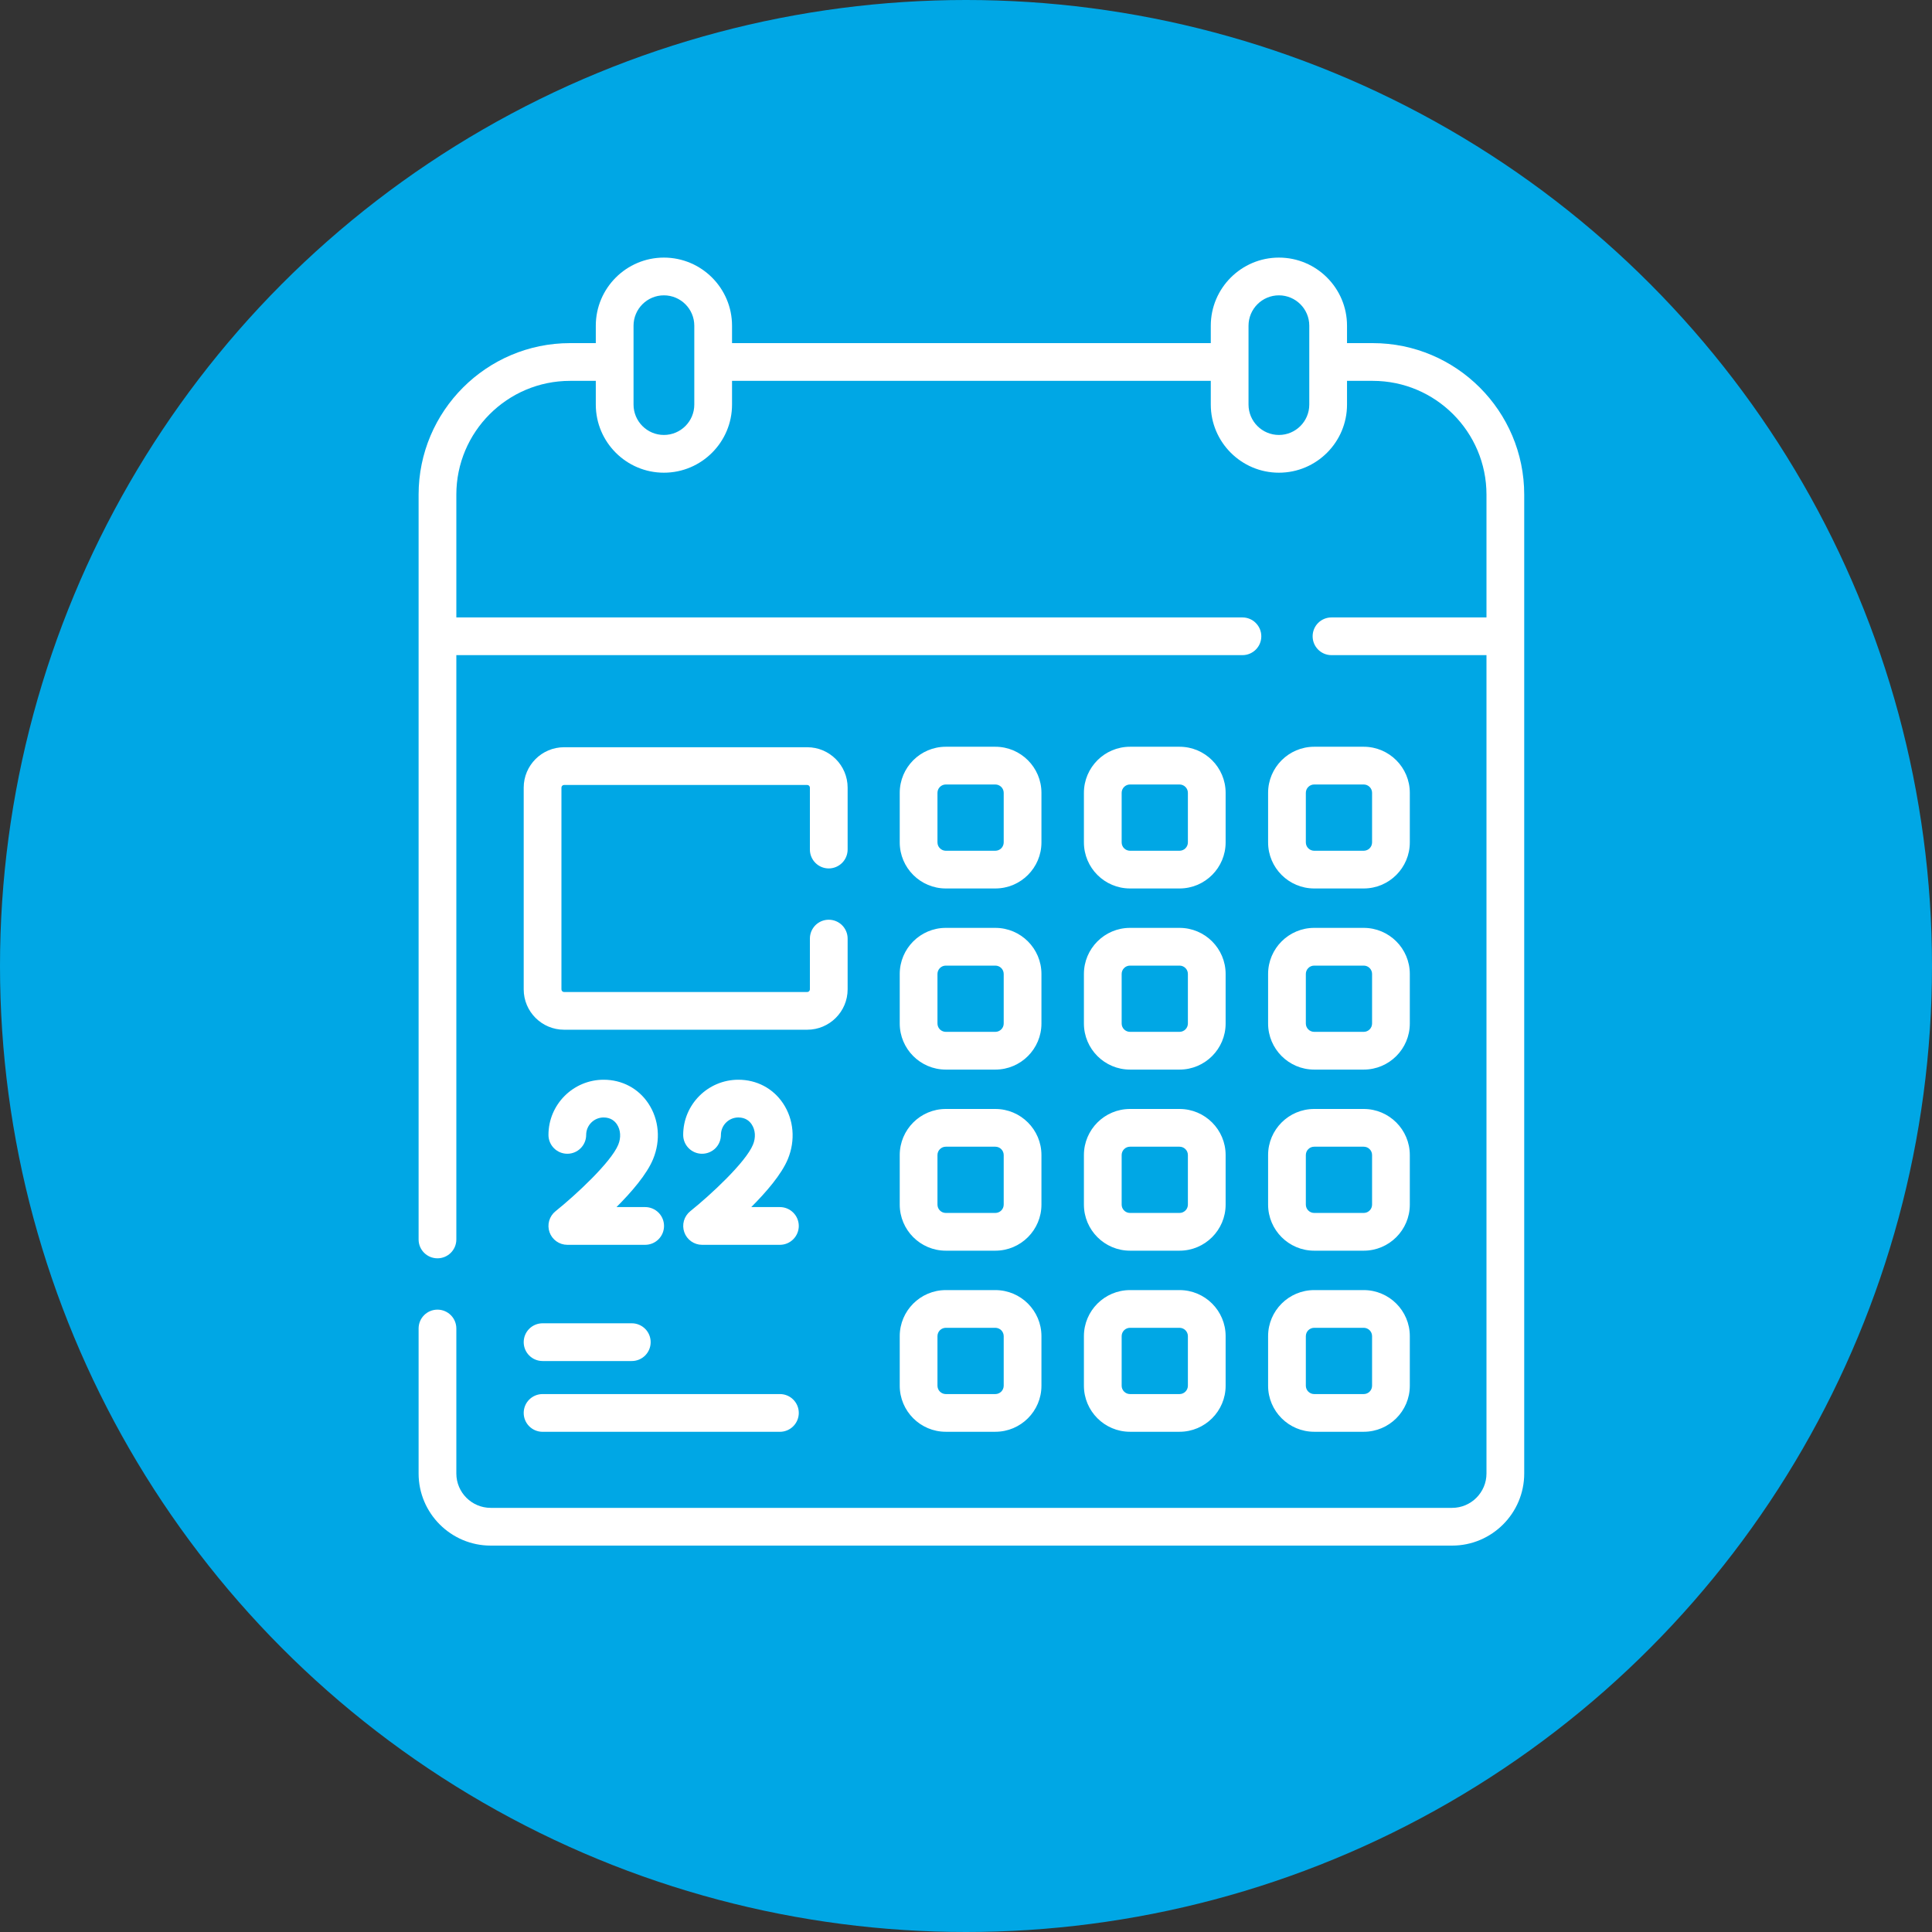 <svg width="60" height="60" viewBox="0 0 60 60" fill="none" xmlns="http://www.w3.org/2000/svg">
<rect x="0" y="0" width="60" height="60" fill="#333333" stroke="none"/>
<circle cx="30" cy="30" r="30" fill="#00A7E5"/>
<path d="M42.632 10.656H41.833V10.116C41.833 8.949 40.885 8 39.718 8C38.551 8 37.602 8.949 37.602 10.116V10.656H22.734V10.116C22.734 8.949 21.785 8 20.618 8C19.452 8 18.503 8.949 18.503 10.116V10.656H17.704C15.11 10.656 13 12.767 13 15.361V38.493C13 38.816 13.262 39.078 13.586 39.078C13.91 39.078 14.172 38.816 14.172 38.493V20.346H38.585C38.909 20.346 39.171 20.084 39.171 19.761C39.171 19.605 39.109 19.456 38.999 19.346C38.889 19.236 38.74 19.175 38.585 19.175H14.172V15.361C14.172 13.412 15.756 11.828 17.704 11.828H18.503V12.564C18.503 13.731 19.452 14.68 20.618 14.68C21.785 14.68 22.734 13.731 22.734 12.564V11.828H37.602V12.564C37.602 13.731 38.551 14.68 39.718 14.68C40.885 14.68 41.833 13.731 41.833 12.564V11.828H42.632C44.58 11.828 46.164 13.413 46.164 15.361V19.175H41.35C41.195 19.175 41.046 19.236 40.936 19.346C40.826 19.456 40.765 19.605 40.765 19.761C40.765 20.084 41.027 20.346 41.35 20.346H46.164V45.761C46.164 46.349 45.685 46.828 45.097 46.828H15.239C14.651 46.828 14.172 46.349 14.172 45.761V41.258C14.172 40.934 13.91 40.672 13.586 40.672C13.262 40.672 13 40.934 13 41.258V45.761C13 46.995 14.005 48 15.239 48H45.097C46.332 48 47.336 46.995 47.336 45.761V15.361C47.336 12.767 45.226 10.656 42.632 10.656H42.632ZM21.562 12.564C21.562 13.085 21.139 13.508 20.618 13.508C20.098 13.508 19.675 13.085 19.675 12.564V10.116C19.675 9.595 20.098 9.172 20.618 9.172C21.139 9.172 21.562 9.595 21.562 10.116V12.564ZM40.661 12.564C40.661 13.085 40.238 13.508 39.718 13.508C39.197 13.508 38.774 13.085 38.774 12.564V10.116C38.774 9.595 39.197 9.172 39.718 9.172C40.238 9.172 40.661 9.595 40.661 10.116V12.564Z" fill="white"/>
<path d="M17.252 37.616C17.157 37.692 17.089 37.795 17.055 37.912C17.022 38.029 17.026 38.153 17.066 38.267C17.106 38.382 17.181 38.481 17.28 38.551C17.379 38.621 17.497 38.659 17.619 38.659H20.036C20.192 38.659 20.341 38.597 20.451 38.487C20.561 38.377 20.622 38.228 20.622 38.073C20.622 37.918 20.561 37.769 20.451 37.659C20.341 37.549 20.192 37.487 20.036 37.487H19.146C19.615 37.018 20.089 36.467 20.282 35.998C20.524 35.414 20.468 34.766 20.133 34.265C19.822 33.799 19.316 33.532 18.746 33.532C17.801 33.532 17.033 34.301 17.033 35.245C17.033 35.569 17.295 35.831 17.619 35.831C17.942 35.831 18.204 35.569 18.204 35.245C18.204 34.947 18.447 34.704 18.746 34.704C18.97 34.704 19.094 34.82 19.159 34.917C19.276 35.092 19.291 35.329 19.2 35.551C18.974 36.097 17.885 37.108 17.252 37.616ZM21.436 37.616C21.342 37.692 21.273 37.796 21.24 37.912C21.207 38.029 21.211 38.153 21.251 38.267C21.291 38.382 21.366 38.481 21.465 38.551C21.564 38.621 21.682 38.659 21.803 38.659H24.221C24.376 38.659 24.525 38.597 24.635 38.487C24.745 38.377 24.807 38.228 24.807 38.073C24.807 37.918 24.745 37.769 24.635 37.659C24.525 37.549 24.376 37.487 24.221 37.487H23.331C23.8 37.018 24.273 36.467 24.467 35.998C24.709 35.414 24.653 34.766 24.318 34.265C24.006 33.799 23.501 33.532 22.93 33.532C21.986 33.532 21.217 34.301 21.217 35.245C21.217 35.569 21.48 35.831 21.803 35.831C21.959 35.831 22.108 35.769 22.218 35.66C22.328 35.55 22.389 35.401 22.389 35.245C22.389 34.947 22.632 34.704 22.93 34.704C23.155 34.704 23.279 34.82 23.343 34.917C23.461 35.092 23.476 35.329 23.384 35.55C23.158 36.097 22.07 37.108 21.436 37.616H21.436ZM29.372 27.592H30.912C31.701 27.592 32.343 26.95 32.343 26.161V24.622C32.343 23.833 31.701 23.191 30.912 23.191H29.372C28.584 23.191 27.942 23.833 27.942 24.622V26.161C27.942 26.951 28.584 27.592 29.372 27.592ZM29.114 24.622C29.114 24.553 29.141 24.488 29.19 24.439C29.238 24.391 29.304 24.363 29.372 24.363H30.912C30.98 24.363 31.046 24.391 31.095 24.439C31.143 24.488 31.171 24.553 31.171 24.622V26.161C31.171 26.23 31.143 26.296 31.095 26.345C31.046 26.393 30.981 26.42 30.912 26.421H29.372C29.304 26.42 29.238 26.393 29.19 26.344C29.141 26.296 29.114 26.23 29.114 26.161V24.622ZM27.942 31.786C27.942 32.575 28.584 33.217 29.372 33.217H30.912C31.701 33.217 32.343 32.575 32.343 31.786V30.247C32.343 29.458 31.701 28.816 30.912 28.816H29.372C28.584 28.816 27.942 29.458 27.942 30.247V31.786ZM29.114 30.247C29.114 30.178 29.141 30.112 29.19 30.064C29.238 30.015 29.304 29.988 29.372 29.988H30.912C30.98 29.988 31.046 30.015 31.095 30.064C31.143 30.112 31.171 30.178 31.171 30.247V31.786C31.171 31.855 31.144 31.92 31.095 31.969C31.046 32.017 30.981 32.045 30.912 32.045H29.372C29.304 32.045 29.238 32.017 29.189 31.969C29.141 31.92 29.114 31.854 29.114 31.786V30.247ZM27.942 37.41C27.942 38.199 28.584 38.841 29.372 38.841H30.912C31.701 38.841 32.343 38.199 32.343 37.41V35.871C32.343 35.082 31.701 34.44 30.912 34.44H29.372C28.584 34.44 27.942 35.082 27.942 35.871V37.41ZM29.114 35.871C29.114 35.802 29.141 35.736 29.19 35.688C29.238 35.639 29.304 35.612 29.372 35.612H30.912C30.98 35.612 31.046 35.639 31.095 35.688C31.143 35.736 31.171 35.802 31.171 35.871V37.41C31.171 37.479 31.143 37.545 31.095 37.593C31.046 37.642 30.98 37.669 30.912 37.669H29.372C29.304 37.669 29.238 37.642 29.19 37.593C29.141 37.545 29.114 37.479 29.114 37.41V35.871ZM27.942 43.035C27.942 43.824 28.584 44.465 29.372 44.465H30.912C31.701 44.465 32.343 43.824 32.343 43.035V41.495C32.343 40.706 31.701 40.065 30.912 40.065H29.372C28.584 40.065 27.942 40.707 27.942 41.495V43.035ZM29.114 41.495C29.114 41.427 29.141 41.361 29.19 41.312C29.238 41.264 29.304 41.237 29.372 41.236H30.912C30.98 41.237 31.046 41.264 31.095 41.312C31.143 41.361 31.171 41.427 31.171 41.495V43.035C31.171 43.103 31.143 43.169 31.095 43.218C31.046 43.266 30.98 43.294 30.912 43.294H29.372C29.304 43.294 29.238 43.266 29.19 43.218C29.141 43.169 29.114 43.103 29.114 43.035V41.495ZM35.093 27.592H36.632C37.421 27.592 38.063 26.95 38.063 26.161V24.622C38.063 23.833 37.421 23.191 36.632 23.191H35.093C34.304 23.191 33.662 23.833 33.662 24.622V26.161C33.662 26.951 34.304 27.592 35.093 27.592ZM34.834 24.622C34.834 24.553 34.861 24.488 34.91 24.439C34.958 24.391 35.024 24.363 35.093 24.363H36.632C36.701 24.363 36.767 24.391 36.815 24.439C36.864 24.488 36.891 24.553 36.891 24.622V26.161C36.891 26.23 36.864 26.296 36.815 26.345C36.767 26.393 36.701 26.42 36.632 26.421H35.093C35.024 26.42 34.958 26.393 34.91 26.345C34.861 26.296 34.834 26.23 34.834 26.161V24.622ZM33.662 31.786C33.662 32.575 34.304 33.217 35.093 33.217H36.632C37.421 33.217 38.063 32.575 38.063 31.786V30.247C38.063 29.458 37.421 28.816 36.632 28.816H35.093C34.304 28.816 33.662 29.458 33.662 30.247V31.786ZM34.834 30.247C34.834 30.178 34.861 30.112 34.91 30.064C34.958 30.015 35.024 29.988 35.093 29.988H36.632C36.701 29.988 36.766 30.015 36.815 30.064C36.864 30.112 36.891 30.178 36.891 30.247V31.786C36.891 31.854 36.864 31.92 36.815 31.969C36.767 32.017 36.701 32.045 36.632 32.045H35.093C35.024 32.045 34.958 32.017 34.91 31.969C34.861 31.92 34.834 31.855 34.834 31.786V30.247ZM33.662 37.41C33.662 38.199 34.304 38.841 35.093 38.841H36.632C37.421 38.841 38.063 38.199 38.063 37.41V35.871C38.063 35.082 37.421 34.44 36.632 34.44H35.093C34.304 34.44 33.662 35.082 33.662 35.871V37.41ZM34.834 35.871C34.834 35.802 34.861 35.736 34.91 35.688C34.958 35.639 35.024 35.612 35.093 35.612H36.632C36.701 35.612 36.766 35.639 36.815 35.688C36.864 35.736 36.891 35.802 36.891 35.871V37.41C36.891 37.479 36.864 37.545 36.815 37.593C36.766 37.642 36.701 37.669 36.632 37.669H35.093C35.024 37.669 34.958 37.642 34.91 37.593C34.861 37.545 34.834 37.479 34.834 37.41V35.871ZM33.662 43.035C33.662 43.824 34.304 44.465 35.093 44.465H36.632C37.421 44.465 38.063 43.824 38.063 43.035V41.495C38.063 40.706 37.421 40.065 36.632 40.065H35.093C34.304 40.065 33.662 40.707 33.662 41.495V43.035ZM34.834 41.495C34.834 41.427 34.861 41.361 34.91 41.312C34.958 41.264 35.024 41.237 35.093 41.236H36.632C36.701 41.237 36.766 41.264 36.815 41.312C36.864 41.361 36.891 41.427 36.891 41.495V43.035C36.891 43.103 36.864 43.169 36.815 43.218C36.767 43.266 36.701 43.294 36.632 43.294H35.093C35.024 43.294 34.958 43.266 34.91 43.218C34.861 43.169 34.834 43.103 34.834 43.035V41.495ZM40.813 27.592H42.352C43.141 27.592 43.783 26.95 43.783 26.161V24.622C43.783 23.833 43.141 23.191 42.352 23.191H40.813C40.024 23.191 39.382 23.833 39.382 24.622V26.161C39.382 26.951 40.024 27.592 40.813 27.592ZM40.554 24.622C40.554 24.553 40.581 24.488 40.63 24.439C40.678 24.391 40.744 24.363 40.813 24.363H42.352C42.421 24.363 42.487 24.391 42.535 24.439C42.584 24.488 42.611 24.553 42.611 24.622V26.161C42.611 26.23 42.584 26.296 42.535 26.345C42.487 26.393 42.421 26.42 42.352 26.421H40.813C40.744 26.42 40.678 26.393 40.63 26.345C40.581 26.296 40.554 26.23 40.554 26.161V24.622ZM39.382 31.786C39.382 32.575 40.024 33.217 40.813 33.217H42.352C43.141 33.217 43.783 32.575 43.783 31.786V30.247C43.783 29.458 43.141 28.816 42.352 28.816H40.813C40.024 28.816 39.382 29.458 39.382 30.247V31.786ZM40.554 30.247C40.554 30.178 40.581 30.112 40.63 30.064C40.678 30.015 40.744 29.988 40.813 29.988H42.352C42.421 29.988 42.487 30.015 42.535 30.064C42.584 30.112 42.611 30.178 42.611 30.247V31.786C42.611 31.854 42.584 31.92 42.535 31.969C42.487 32.017 42.421 32.045 42.352 32.045H40.813C40.744 32.045 40.678 32.017 40.63 31.969C40.581 31.92 40.554 31.855 40.554 31.786L40.554 30.247ZM39.382 37.41C39.382 38.199 40.024 38.841 40.813 38.841H42.352C43.141 38.841 43.783 38.199 43.783 37.41V35.871C43.783 35.082 43.141 34.44 42.352 34.44H40.813C40.024 34.44 39.382 35.082 39.382 35.871V37.41ZM40.554 35.871C40.554 35.802 40.581 35.736 40.63 35.688C40.678 35.639 40.744 35.612 40.813 35.612H42.352C42.421 35.612 42.487 35.639 42.535 35.688C42.584 35.736 42.611 35.802 42.611 35.871V37.41C42.611 37.479 42.584 37.545 42.535 37.593C42.487 37.642 42.421 37.669 42.352 37.669H40.813C40.744 37.669 40.678 37.642 40.63 37.593C40.581 37.545 40.554 37.479 40.554 37.41L40.554 35.871ZM39.382 43.035C39.382 43.824 40.024 44.465 40.813 44.465H42.352C43.141 44.465 43.783 43.824 43.783 43.035V41.495C43.783 40.706 43.141 40.065 42.352 40.065H40.813C40.024 40.065 39.382 40.707 39.382 41.495V43.035ZM40.554 41.495C40.554 41.427 40.581 41.361 40.63 41.312C40.678 41.264 40.744 41.237 40.813 41.236H42.352C42.421 41.237 42.487 41.264 42.535 41.312C42.584 41.361 42.611 41.427 42.611 41.495V43.035C42.611 43.103 42.584 43.169 42.535 43.218C42.487 43.266 42.421 43.294 42.352 43.294H40.813C40.744 43.294 40.678 43.266 40.63 43.218C40.581 43.169 40.554 43.103 40.554 43.035L40.554 41.495ZM25.738 26.97C25.815 26.97 25.891 26.954 25.962 26.925C26.033 26.895 26.098 26.852 26.152 26.798C26.206 26.744 26.25 26.679 26.279 26.608C26.308 26.537 26.324 26.46 26.324 26.384V24.461C26.324 23.769 25.761 23.206 25.069 23.206H17.518C16.826 23.206 16.264 23.769 16.264 24.461V30.725C16.264 31.417 16.826 31.979 17.518 31.979H25.069C25.761 31.979 26.324 31.417 26.324 30.725V29.149C26.324 28.825 26.061 28.563 25.738 28.563C25.661 28.563 25.584 28.578 25.513 28.607C25.442 28.637 25.378 28.68 25.323 28.734C25.269 28.789 25.226 28.854 25.196 28.925C25.167 28.996 25.152 29.072 25.152 29.149V30.725C25.152 30.77 25.115 30.808 25.069 30.808H17.518C17.507 30.808 17.497 30.805 17.487 30.801C17.477 30.797 17.467 30.791 17.46 30.783C17.452 30.776 17.446 30.767 17.442 30.756C17.438 30.746 17.436 30.736 17.436 30.725V24.461C17.436 24.415 17.473 24.378 17.518 24.378H25.069C25.115 24.378 25.152 24.415 25.152 24.461V26.384C25.152 26.707 25.414 26.97 25.738 26.97V26.97ZM16.85 42.268H19.622C19.777 42.268 19.926 42.206 20.036 42.096C20.146 41.986 20.207 41.837 20.207 41.682C20.207 41.527 20.146 41.378 20.036 41.268C19.926 41.158 19.777 41.096 19.622 41.096H16.85C16.694 41.096 16.545 41.158 16.435 41.268C16.325 41.378 16.264 41.527 16.264 41.682C16.264 41.837 16.325 41.986 16.435 42.096C16.545 42.206 16.694 42.268 16.85 42.268ZM16.85 44.466H24.221C24.376 44.466 24.525 44.404 24.635 44.294C24.745 44.184 24.807 44.035 24.807 43.88C24.807 43.556 24.545 43.294 24.221 43.294H16.85C16.694 43.294 16.545 43.356 16.435 43.466C16.325 43.575 16.264 43.724 16.264 43.88C16.264 44.035 16.325 44.184 16.435 44.294C16.545 44.404 16.694 44.466 16.85 44.466Z" fill="white"/>
</svg>
